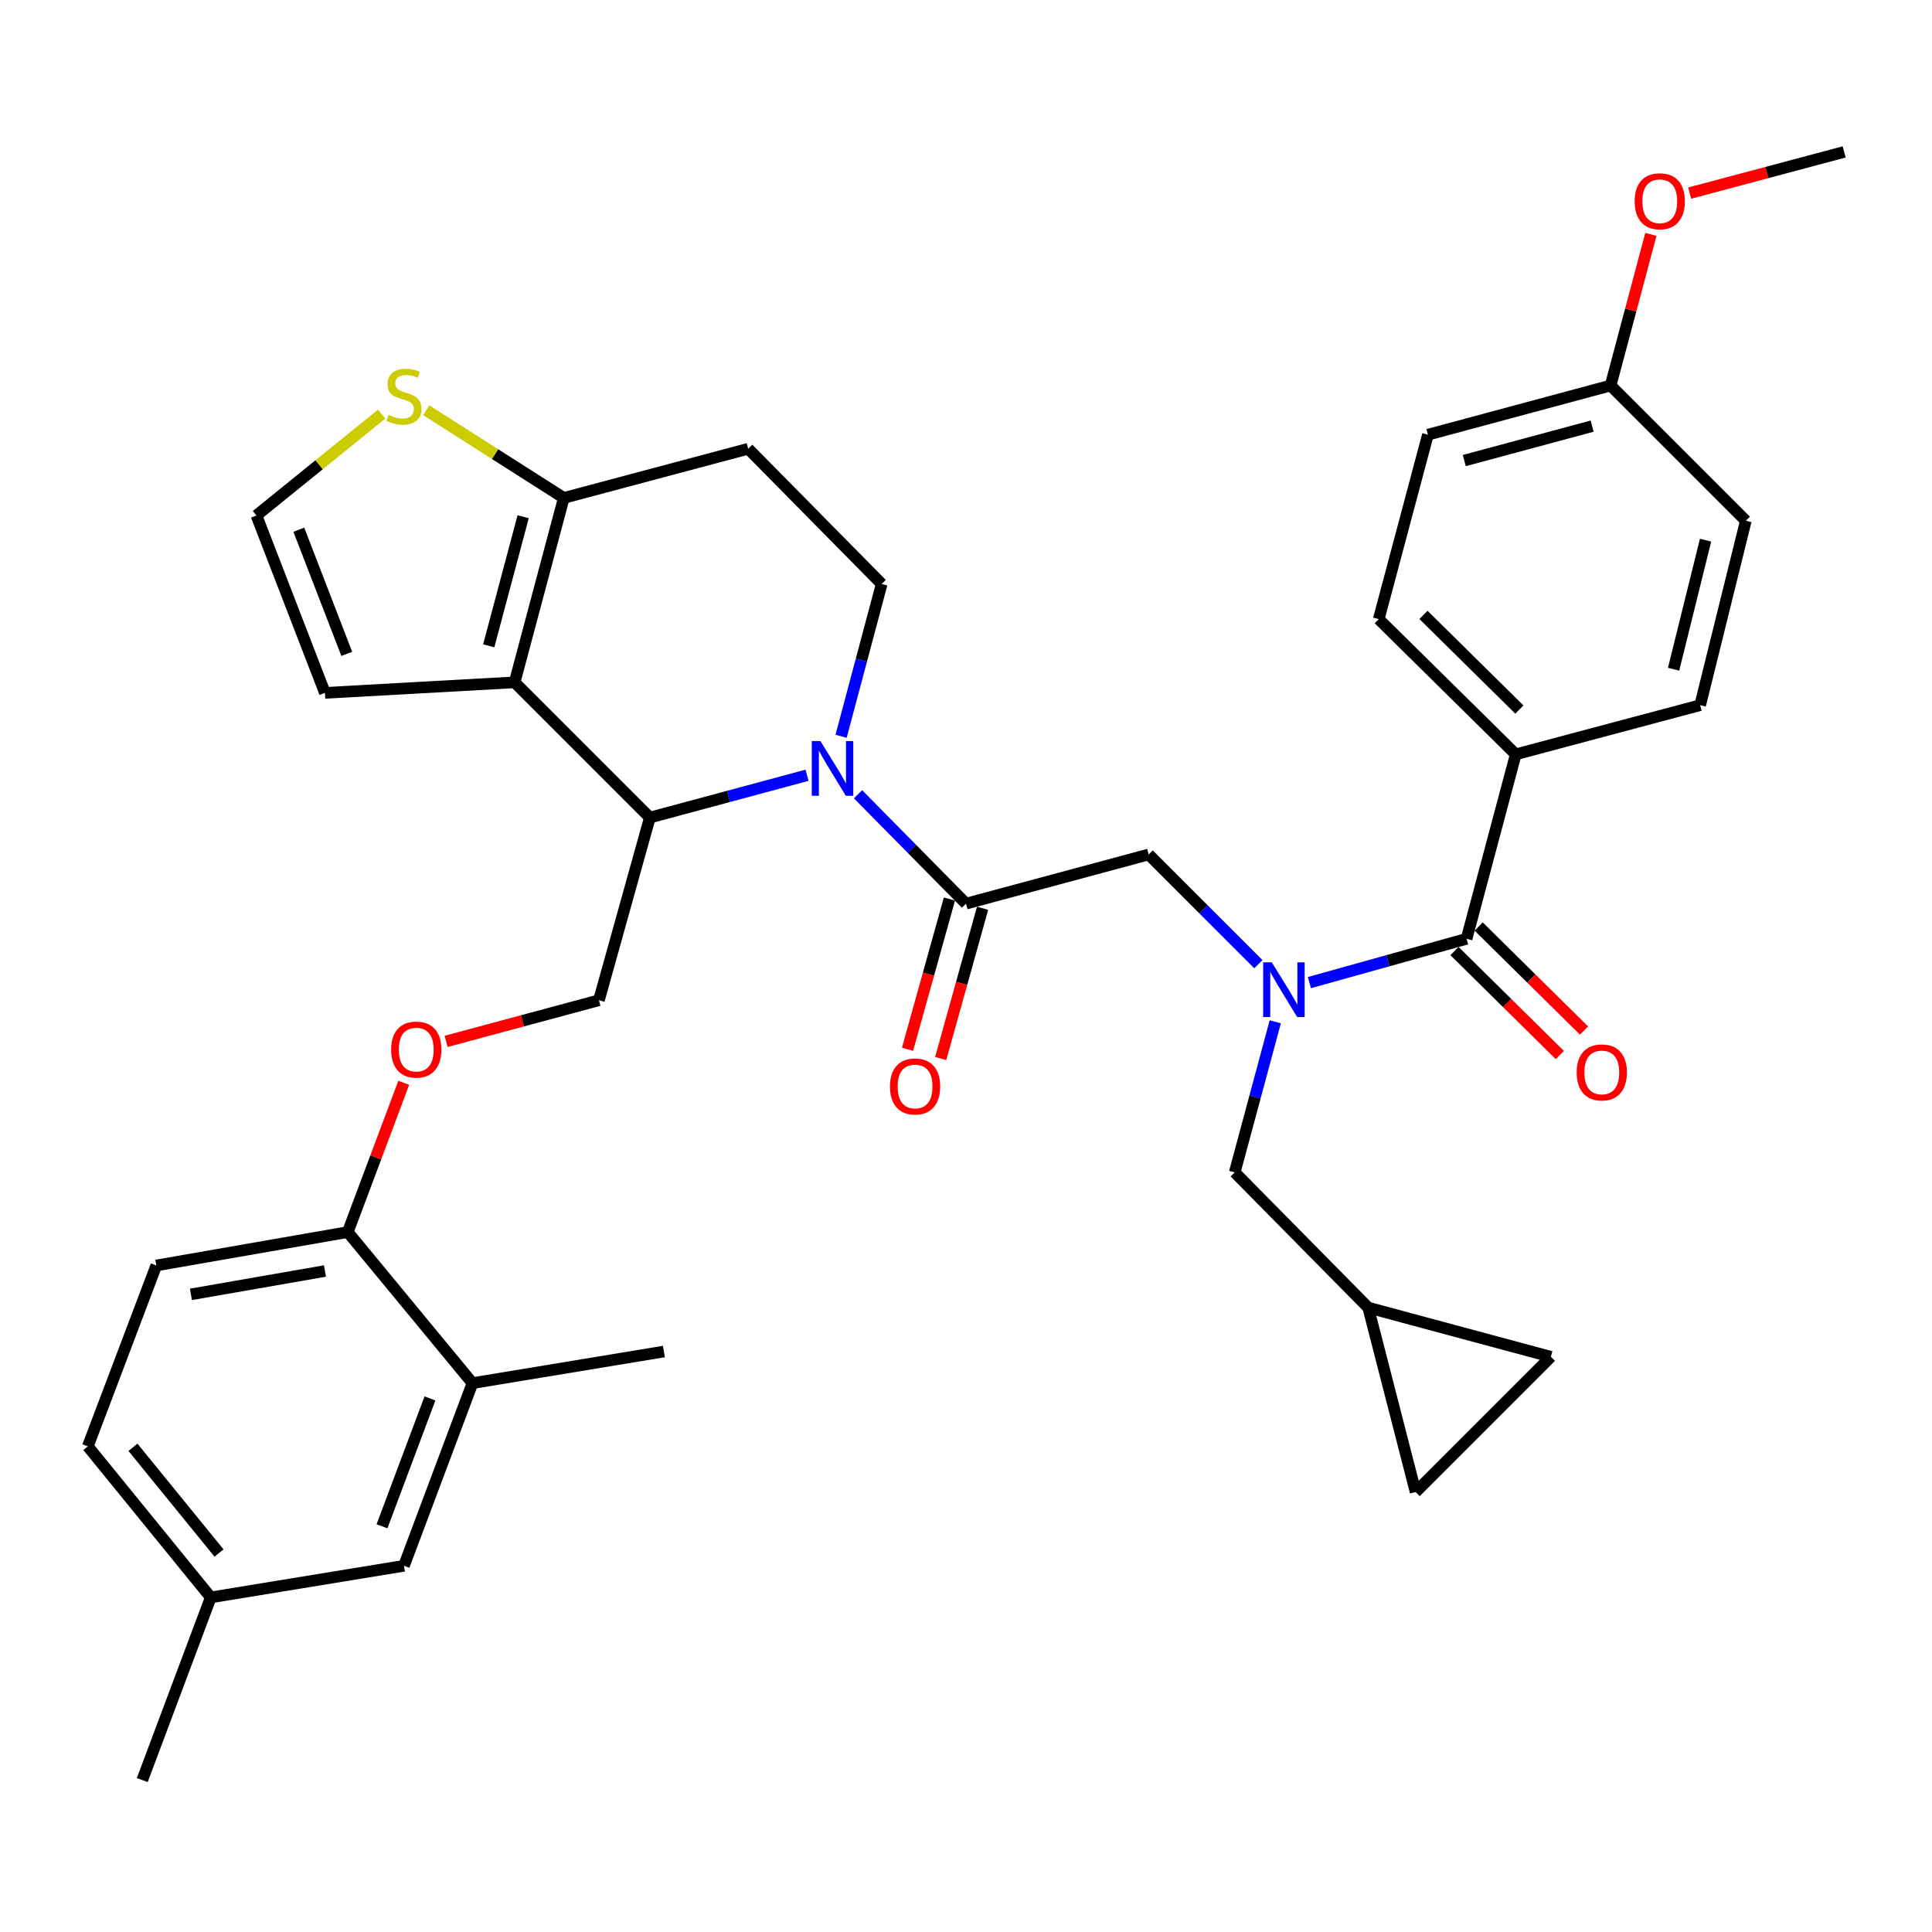 <?xml version='1.0' encoding='iso-8859-1'?>
<svg version='1.1' baseProfile='full'
              xmlns='http://www.w3.org/2000/svg'
                      xmlns:rdkit='http://www.rdkit.org/xml'
                      xmlns:xlink='http://www.w3.org/1999/xlink'
                  xml:space='preserve'
width='1000px' height='1000px' viewBox='0 0 1000 1000'>
<!-- END OF HEADER -->
<rect style='opacity:1.0;fill:#FFFFFF;stroke:none' width='1000' height='1000' x='0' y='0'> </rect>
<path class='bond-0' d='M 784.548,390.45 L 713.636,320.459' style='fill:none;fill-rule:evenodd;stroke:#000000;stroke-width:6px;stroke-linecap:butt;stroke-linejoin:miter;stroke-opacity:1' />
<path class='bond-0' d='M 786.428,367.269 L 736.79,318.275' style='fill:none;fill-rule:evenodd;stroke:#000000;stroke-width:6px;stroke-linecap:butt;stroke-linejoin:miter;stroke-opacity:1' />
<path class='bond-1' d='M 784.548,390.45 L 880.001,364.998' style='fill:none;fill-rule:evenodd;stroke:#000000;stroke-width:6px;stroke-linecap:butt;stroke-linejoin:miter;stroke-opacity:1' />
<path class='bond-2' d='M 784.548,390.45 L 759.095,485.913' style='fill:none;fill-rule:evenodd;stroke:#000000;stroke-width:6px;stroke-linecap:butt;stroke-linejoin:miter;stroke-opacity:1' />
<path class='bond-3' d='M 651.328,499.061 L 622.935,470.668' style='fill:none;fill-rule:evenodd;stroke:#0000FF;stroke-width:6px;stroke-linecap:butt;stroke-linejoin:miter;stroke-opacity:1' />
<path class='bond-3' d='M 622.935,470.668 L 594.542,442.275' style='fill:none;fill-rule:evenodd;stroke:#000000;stroke-width:6px;stroke-linecap:butt;stroke-linejoin:miter;stroke-opacity:1' />
<path class='bond-4' d='M 677.737,508.597 L 718.416,497.255' style='fill:none;fill-rule:evenodd;stroke:#0000FF;stroke-width:6px;stroke-linecap:butt;stroke-linejoin:miter;stroke-opacity:1' />
<path class='bond-4' d='M 718.416,497.255 L 759.095,485.913' style='fill:none;fill-rule:evenodd;stroke:#000000;stroke-width:6px;stroke-linecap:butt;stroke-linejoin:miter;stroke-opacity:1' />
<path class='bond-5' d='M 660.072,528.883 L 649.582,567.851' style='fill:none;fill-rule:evenodd;stroke:#0000FF;stroke-width:6px;stroke-linecap:butt;stroke-linejoin:miter;stroke-opacity:1' />
<path class='bond-5' d='M 649.582,567.851 L 639.091,606.818' style='fill:none;fill-rule:evenodd;stroke:#000000;stroke-width:6px;stroke-linecap:butt;stroke-linejoin:miter;stroke-opacity:1' />
<path class='bond-6' d='M 752.836,492.254 L 780.102,519.169' style='fill:none;fill-rule:evenodd;stroke:#000000;stroke-width:6px;stroke-linecap:butt;stroke-linejoin:miter;stroke-opacity:1' />
<path class='bond-6' d='M 780.102,519.169 L 807.368,546.084' style='fill:none;fill-rule:evenodd;stroke:#FF0000;stroke-width:6px;stroke-linecap:butt;stroke-linejoin:miter;stroke-opacity:1' />
<path class='bond-6' d='M 765.355,479.572 L 792.621,506.487' style='fill:none;fill-rule:evenodd;stroke:#000000;stroke-width:6px;stroke-linecap:butt;stroke-linejoin:miter;stroke-opacity:1' />
<path class='bond-6' d='M 792.621,506.487 L 819.887,533.402' style='fill:none;fill-rule:evenodd;stroke:#FF0000;stroke-width:6px;stroke-linecap:butt;stroke-linejoin:miter;stroke-opacity:1' />
<path class='bond-7' d='M 713.636,320.459 L 739.088,224.996' style='fill:none;fill-rule:evenodd;stroke:#000000;stroke-width:6px;stroke-linecap:butt;stroke-linejoin:miter;stroke-opacity:1' />
<path class='bond-8' d='M 880.001,364.998 L 903.641,269.545' style='fill:none;fill-rule:evenodd;stroke:#000000;stroke-width:6px;stroke-linecap:butt;stroke-linejoin:miter;stroke-opacity:1' />
<path class='bond-8' d='M 866.25,346.396 L 882.798,279.579' style='fill:none;fill-rule:evenodd;stroke:#000000;stroke-width:6px;stroke-linecap:butt;stroke-linejoin:miter;stroke-opacity:1' />
<path class='bond-9' d='M 708.181,676.819 L 732.723,772.272' style='fill:none;fill-rule:evenodd;stroke:#000000;stroke-width:6px;stroke-linecap:butt;stroke-linejoin:miter;stroke-opacity:1' />
<path class='bond-10' d='M 708.181,676.819 L 802.723,702.271' style='fill:none;fill-rule:evenodd;stroke:#000000;stroke-width:6px;stroke-linecap:butt;stroke-linejoin:miter;stroke-opacity:1' />
<path class='bond-11' d='M 708.181,676.819 L 639.091,606.818' style='fill:none;fill-rule:evenodd;stroke:#000000;stroke-width:6px;stroke-linecap:butt;stroke-linejoin:miter;stroke-opacity:1' />
<path class='bond-12' d='M 732.723,772.272 L 802.723,702.271' style='fill:none;fill-rule:evenodd;stroke:#000000;stroke-width:6px;stroke-linecap:butt;stroke-linejoin:miter;stroke-opacity:1' />
<path class='bond-13' d='M 417.722,401.276 L 377.045,412.227' style='fill:none;fill-rule:evenodd;stroke:#0000FF;stroke-width:6px;stroke-linecap:butt;stroke-linejoin:miter;stroke-opacity:1' />
<path class='bond-13' d='M 377.045,412.227 L 336.368,423.178' style='fill:none;fill-rule:evenodd;stroke:#000000;stroke-width:6px;stroke-linecap:butt;stroke-linejoin:miter;stroke-opacity:1' />
<path class='bond-14' d='M 444.109,411.099 L 472.054,439.413' style='fill:none;fill-rule:evenodd;stroke:#0000FF;stroke-width:6px;stroke-linecap:butt;stroke-linejoin:miter;stroke-opacity:1' />
<path class='bond-14' d='M 472.054,439.413 L 500,467.727' style='fill:none;fill-rule:evenodd;stroke:#000000;stroke-width:6px;stroke-linecap:butt;stroke-linejoin:miter;stroke-opacity:1' />
<path class='bond-15' d='M 435.344,381.096 L 445.853,341.685' style='fill:none;fill-rule:evenodd;stroke:#0000FF;stroke-width:6px;stroke-linecap:butt;stroke-linejoin:miter;stroke-opacity:1' />
<path class='bond-15' d='M 445.853,341.685 L 456.362,302.273' style='fill:none;fill-rule:evenodd;stroke:#000000;stroke-width:6px;stroke-linecap:butt;stroke-linejoin:miter;stroke-opacity:1' />
<path class='bond-16' d='M 491.418,465.334 L 480.575,504.218' style='fill:none;fill-rule:evenodd;stroke:#000000;stroke-width:6px;stroke-linecap:butt;stroke-linejoin:miter;stroke-opacity:1' />
<path class='bond-16' d='M 480.575,504.218 L 469.732,543.102' style='fill:none;fill-rule:evenodd;stroke:#FF0000;stroke-width:6px;stroke-linecap:butt;stroke-linejoin:miter;stroke-opacity:1' />
<path class='bond-16' d='M 508.582,470.12 L 497.74,509.004' style='fill:none;fill-rule:evenodd;stroke:#000000;stroke-width:6px;stroke-linecap:butt;stroke-linejoin:miter;stroke-opacity:1' />
<path class='bond-16' d='M 497.74,509.004 L 486.897,547.889' style='fill:none;fill-rule:evenodd;stroke:#FF0000;stroke-width:6px;stroke-linecap:butt;stroke-linejoin:miter;stroke-opacity:1' />
<path class='bond-17' d='M 500,467.727 L 594.542,442.275' style='fill:none;fill-rule:evenodd;stroke:#000000;stroke-width:6px;stroke-linecap:butt;stroke-linejoin:miter;stroke-opacity:1' />
<path class='bond-18' d='M 336.368,423.178 L 266.367,353.177' style='fill:none;fill-rule:evenodd;stroke:#000000;stroke-width:6px;stroke-linecap:butt;stroke-linejoin:miter;stroke-opacity:1' />
<path class='bond-19' d='M 336.368,423.178 L 310.005,517.73' style='fill:none;fill-rule:evenodd;stroke:#000000;stroke-width:6px;stroke-linecap:butt;stroke-linejoin:miter;stroke-opacity:1' />
<path class='bond-20' d='M 456.362,302.273 L 387.272,232.272' style='fill:none;fill-rule:evenodd;stroke:#000000;stroke-width:6px;stroke-linecap:butt;stroke-linejoin:miter;stroke-opacity:1' />
<path class='bond-21' d='M 387.272,232.272 L 291.819,257.724' style='fill:none;fill-rule:evenodd;stroke:#000000;stroke-width:6px;stroke-linecap:butt;stroke-linejoin:miter;stroke-opacity:1' />
<path class='bond-22' d='M 266.367,353.177 L 291.819,257.724' style='fill:none;fill-rule:evenodd;stroke:#000000;stroke-width:6px;stroke-linecap:butt;stroke-linejoin:miter;stroke-opacity:1' />
<path class='bond-22' d='M 252.967,334.268 L 270.783,267.451' style='fill:none;fill-rule:evenodd;stroke:#000000;stroke-width:6px;stroke-linecap:butt;stroke-linejoin:miter;stroke-opacity:1' />
<path class='bond-23' d='M 266.367,353.177 L 168.181,358.632' style='fill:none;fill-rule:evenodd;stroke:#000000;stroke-width:6px;stroke-linecap:butt;stroke-linejoin:miter;stroke-opacity:1' />
<path class='bond-24' d='M 291.819,257.724 L 256.219,235.036' style='fill:none;fill-rule:evenodd;stroke:#000000;stroke-width:6px;stroke-linecap:butt;stroke-linejoin:miter;stroke-opacity:1' />
<path class='bond-24' d='M 256.219,235.036 L 220.62,212.348' style='fill:none;fill-rule:evenodd;stroke:#CCCC00;stroke-width:6px;stroke-linecap:butt;stroke-linejoin:miter;stroke-opacity:1' />
<path class='bond-25' d='M 197.551,214.339 L 165.141,240.58' style='fill:none;fill-rule:evenodd;stroke:#CCCC00;stroke-width:6px;stroke-linecap:butt;stroke-linejoin:miter;stroke-opacity:1' />
<path class='bond-25' d='M 165.141,240.58 L 132.73,266.822' style='fill:none;fill-rule:evenodd;stroke:#000000;stroke-width:6px;stroke-linecap:butt;stroke-linejoin:miter;stroke-opacity:1' />
<path class='bond-26' d='M 132.73,266.822 L 168.181,358.632' style='fill:none;fill-rule:evenodd;stroke:#000000;stroke-width:6px;stroke-linecap:butt;stroke-linejoin:miter;stroke-opacity:1' />
<path class='bond-26' d='M 154.671,274.175 L 179.487,338.442' style='fill:none;fill-rule:evenodd;stroke:#000000;stroke-width:6px;stroke-linecap:butt;stroke-linejoin:miter;stroke-opacity:1' />
<path class='bond-27' d='M 45.455,748.641 L 109.09,826.819' style='fill:none;fill-rule:evenodd;stroke:#000000;stroke-width:6px;stroke-linecap:butt;stroke-linejoin:miter;stroke-opacity:1' />
<path class='bond-27' d='M 68.82,749.119 L 113.365,803.843' style='fill:none;fill-rule:evenodd;stroke:#000000;stroke-width:6px;stroke-linecap:butt;stroke-linejoin:miter;stroke-opacity:1' />
<path class='bond-28' d='M 45.455,748.641 L 80.905,655' style='fill:none;fill-rule:evenodd;stroke:#000000;stroke-width:6px;stroke-linecap:butt;stroke-linejoin:miter;stroke-opacity:1' />
<path class='bond-29' d='M 230.9,539.024 L 270.453,528.377' style='fill:none;fill-rule:evenodd;stroke:#FF0000;stroke-width:6px;stroke-linecap:butt;stroke-linejoin:miter;stroke-opacity:1' />
<path class='bond-29' d='M 270.453,528.377 L 310.005,517.73' style='fill:none;fill-rule:evenodd;stroke:#000000;stroke-width:6px;stroke-linecap:butt;stroke-linejoin:miter;stroke-opacity:1' />
<path class='bond-30' d='M 208.971,560.467 L 194.486,599.096' style='fill:none;fill-rule:evenodd;stroke:#FF0000;stroke-width:6px;stroke-linecap:butt;stroke-linejoin:miter;stroke-opacity:1' />
<path class='bond-30' d='M 194.486,599.096 L 180.002,637.725' style='fill:none;fill-rule:evenodd;stroke:#000000;stroke-width:6px;stroke-linecap:butt;stroke-linejoin:miter;stroke-opacity:1' />
<path class='bond-31' d='M 109.09,826.819 L 209.087,810.455' style='fill:none;fill-rule:evenodd;stroke:#000000;stroke-width:6px;stroke-linecap:butt;stroke-linejoin:miter;stroke-opacity:1' />
<path class='bond-32' d='M 109.09,826.819 L 73.639,921.362' style='fill:none;fill-rule:evenodd;stroke:#000000;stroke-width:6px;stroke-linecap:butt;stroke-linejoin:miter;stroke-opacity:1' />
<path class='bond-33' d='M 209.087,810.455 L 244.548,715.913' style='fill:none;fill-rule:evenodd;stroke:#000000;stroke-width:6px;stroke-linecap:butt;stroke-linejoin:miter;stroke-opacity:1' />
<path class='bond-33' d='M 197.722,790.016 L 222.544,723.836' style='fill:none;fill-rule:evenodd;stroke:#000000;stroke-width:6px;stroke-linecap:butt;stroke-linejoin:miter;stroke-opacity:1' />
<path class='bond-34' d='M 244.548,715.913 L 180.002,637.725' style='fill:none;fill-rule:evenodd;stroke:#000000;stroke-width:6px;stroke-linecap:butt;stroke-linejoin:miter;stroke-opacity:1' />
<path class='bond-35' d='M 244.548,715.913 L 343.634,699.549' style='fill:none;fill-rule:evenodd;stroke:#000000;stroke-width:6px;stroke-linecap:butt;stroke-linejoin:miter;stroke-opacity:1' />
<path class='bond-36' d='M 180.002,637.725 L 80.905,655' style='fill:none;fill-rule:evenodd;stroke:#000000;stroke-width:6px;stroke-linecap:butt;stroke-linejoin:miter;stroke-opacity:1' />
<path class='bond-36' d='M 168.197,657.871 L 98.83,669.963' style='fill:none;fill-rule:evenodd;stroke:#000000;stroke-width:6px;stroke-linecap:butt;stroke-linejoin:miter;stroke-opacity:1' />
<path class='bond-37' d='M 833.64,199.544 L 903.641,269.545' style='fill:none;fill-rule:evenodd;stroke:#000000;stroke-width:6px;stroke-linecap:butt;stroke-linejoin:miter;stroke-opacity:1' />
<path class='bond-38' d='M 833.64,199.544 L 844.069,160.432' style='fill:none;fill-rule:evenodd;stroke:#000000;stroke-width:6px;stroke-linecap:butt;stroke-linejoin:miter;stroke-opacity:1' />
<path class='bond-38' d='M 844.069,160.432 L 854.498,121.32' style='fill:none;fill-rule:evenodd;stroke:#FF0000;stroke-width:6px;stroke-linecap:butt;stroke-linejoin:miter;stroke-opacity:1' />
<path class='bond-39' d='M 833.64,199.544 L 739.088,224.996' style='fill:none;fill-rule:evenodd;stroke:#000000;stroke-width:6px;stroke-linecap:butt;stroke-linejoin:miter;stroke-opacity:1' />
<path class='bond-39' d='M 824.089,220.568 L 757.903,238.385' style='fill:none;fill-rule:evenodd;stroke:#000000;stroke-width:6px;stroke-linecap:butt;stroke-linejoin:miter;stroke-opacity:1' />
<path class='bond-40' d='M 874.562,99.966 L 914.554,89.302' style='fill:none;fill-rule:evenodd;stroke:#FF0000;stroke-width:6px;stroke-linecap:butt;stroke-linejoin:miter;stroke-opacity:1' />
<path class='bond-40' d='M 914.554,89.302 L 954.545,78.638' style='fill:none;fill-rule:evenodd;stroke:#000000;stroke-width:6px;stroke-linecap:butt;stroke-linejoin:miter;stroke-opacity:1' />
<path  class='atom-1' d='M 658.283 498.116
L 667.563 513.116
Q 668.483 514.596, 669.963 517.276
Q 671.443 519.956, 671.523 520.116
L 671.523 498.116
L 675.283 498.116
L 675.283 526.436
L 671.403 526.436
L 661.443 510.036
Q 660.283 508.116, 659.043 505.916
Q 657.843 503.716, 657.483 503.036
L 657.483 526.436
L 653.803 526.436
L 653.803 498.116
L 658.283 498.116
' fill='#0000FF'/>
<path  class='atom-3' d='M 816.086 555.083
Q 816.086 548.283, 819.446 544.483
Q 822.806 540.683, 829.086 540.683
Q 835.366 540.683, 838.726 544.483
Q 842.086 548.283, 842.086 555.083
Q 842.086 561.963, 838.686 565.883
Q 835.286 569.763, 829.086 569.763
Q 822.846 569.763, 819.446 565.883
Q 816.086 562.003, 816.086 555.083
M 829.086 566.563
Q 833.406 566.563, 835.726 563.683
Q 838.086 560.763, 838.086 555.083
Q 838.086 549.523, 835.726 546.723
Q 833.406 543.883, 829.086 543.883
Q 824.766 543.883, 822.406 546.683
Q 820.086 549.483, 820.086 555.083
Q 820.086 560.803, 822.406 563.683
Q 824.766 566.563, 829.086 566.563
' fill='#FF0000'/>
<path  class='atom-8' d='M 424.65 383.566
L 433.93 398.566
Q 434.85 400.046, 436.33 402.726
Q 437.81 405.406, 437.89 405.566
L 437.89 383.566
L 441.65 383.566
L 441.65 411.886
L 437.77 411.886
L 427.81 395.486
Q 426.65 393.566, 425.41 391.366
Q 424.21 389.166, 423.85 388.486
L 423.85 411.886
L 420.17 411.886
L 420.17 383.566
L 424.65 383.566
' fill='#0000FF'/>
<path  class='atom-10' d='M 460.637 562.349
Q 460.637 555.549, 463.997 551.749
Q 467.357 547.949, 473.637 547.949
Q 479.917 547.949, 483.277 551.749
Q 486.637 555.549, 486.637 562.349
Q 486.637 569.229, 483.237 573.149
Q 479.837 577.029, 473.637 577.029
Q 467.397 577.029, 463.997 573.149
Q 460.637 569.269, 460.637 562.349
M 473.637 573.829
Q 477.957 573.829, 480.277 570.949
Q 482.637 568.029, 482.637 562.349
Q 482.637 556.789, 480.277 553.989
Q 477.957 551.149, 473.637 551.149
Q 469.317 551.149, 466.957 553.949
Q 464.637 556.749, 464.637 562.349
Q 464.637 568.069, 466.957 570.949
Q 469.317 573.829, 473.637 573.829
' fill='#FF0000'/>
<path  class='atom-17' d='M 201.087 214.718
Q 201.407 214.838, 202.727 215.398
Q 204.047 215.958, 205.487 216.318
Q 206.967 216.638, 208.407 216.638
Q 211.087 216.638, 212.647 215.358
Q 214.207 214.038, 214.207 211.758
Q 214.207 210.198, 213.407 209.238
Q 212.647 208.278, 211.447 207.758
Q 210.247 207.238, 208.247 206.638
Q 205.727 205.878, 204.207 205.158
Q 202.727 204.438, 201.647 202.918
Q 200.607 201.398, 200.607 198.838
Q 200.607 195.278, 203.007 193.078
Q 205.447 190.878, 210.247 190.878
Q 213.527 190.878, 217.247 192.438
L 216.327 195.518
Q 212.927 194.118, 210.367 194.118
Q 207.607 194.118, 206.087 195.278
Q 204.567 196.398, 204.607 198.358
Q 204.607 199.878, 205.367 200.798
Q 206.167 201.718, 207.287 202.238
Q 208.447 202.758, 210.367 203.358
Q 212.927 204.158, 214.447 204.958
Q 215.967 205.758, 217.047 207.398
Q 218.167 208.998, 218.167 211.758
Q 218.167 215.678, 215.527 217.798
Q 212.927 219.878, 208.567 219.878
Q 206.047 219.878, 204.127 219.318
Q 202.247 218.798, 200.007 217.878
L 201.087 214.718
' fill='#CCCC00'/>
<path  class='atom-21' d='M 202.452 543.263
Q 202.452 536.463, 205.812 532.663
Q 209.172 528.863, 215.452 528.863
Q 221.732 528.863, 225.092 532.663
Q 228.452 536.463, 228.452 543.263
Q 228.452 550.143, 225.052 554.063
Q 221.652 557.943, 215.452 557.943
Q 209.212 557.943, 205.812 554.063
Q 202.452 550.183, 202.452 543.263
M 215.452 554.743
Q 219.772 554.743, 222.092 551.863
Q 224.452 548.943, 224.452 543.263
Q 224.452 537.703, 222.092 534.903
Q 219.772 532.063, 215.452 532.063
Q 211.132 532.063, 208.772 534.863
Q 206.452 537.663, 206.452 543.263
Q 206.452 548.983, 208.772 551.863
Q 211.132 554.743, 215.452 554.743
' fill='#FF0000'/>
<path  class='atom-35' d='M 846.092 104.171
Q 846.092 97.371, 849.452 93.571
Q 852.812 89.771, 859.092 89.771
Q 865.372 89.771, 868.732 93.571
Q 872.092 97.371, 872.092 104.171
Q 872.092 111.051, 868.692 114.971
Q 865.292 118.851, 859.092 118.851
Q 852.852 118.851, 849.452 114.971
Q 846.092 111.091, 846.092 104.171
M 859.092 115.651
Q 863.412 115.651, 865.732 112.771
Q 868.092 109.851, 868.092 104.171
Q 868.092 98.611, 865.732 95.811
Q 863.412 92.971, 859.092 92.971
Q 854.772 92.971, 852.412 95.771
Q 850.092 98.571, 850.092 104.171
Q 850.092 109.891, 852.412 112.771
Q 854.772 115.651, 859.092 115.651
' fill='#FF0000'/>
</svg>
